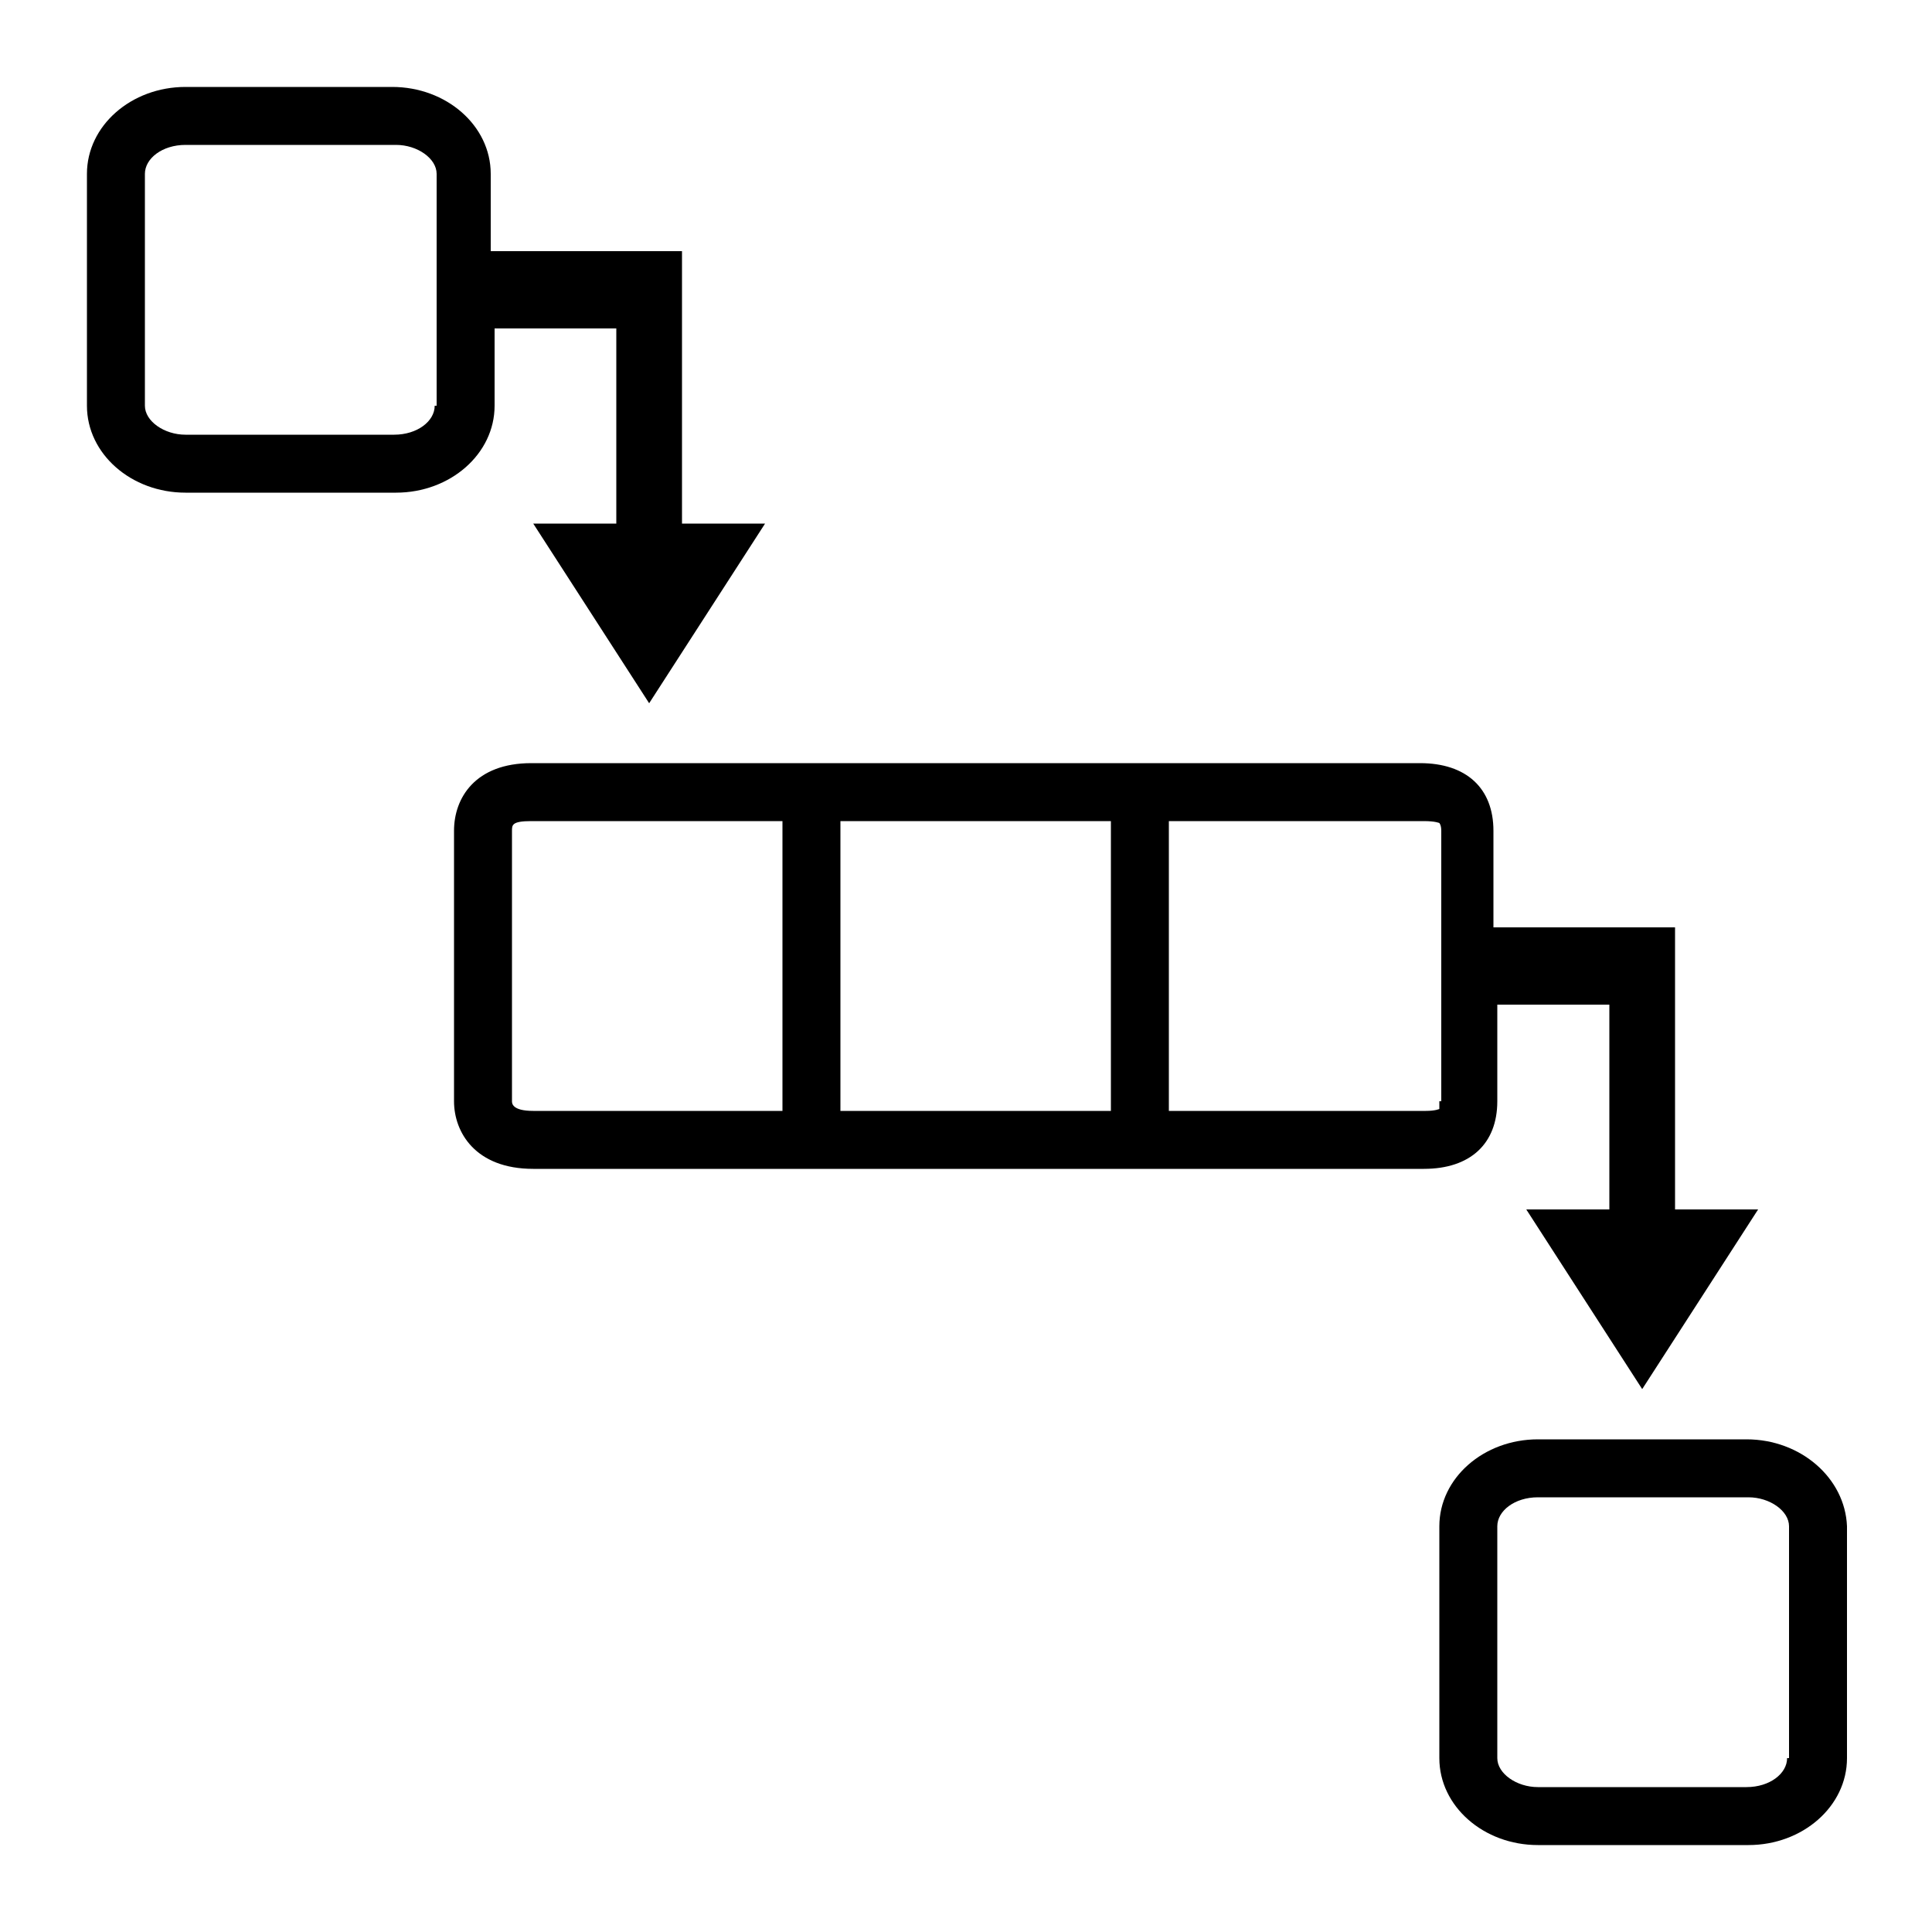 <?xml version="1.0"?>
<svg height="100" width="100" fill="#000000" xmlns="http://www.w3.org/2000/svg" xmlns:xlink="http://www.w3.org/1999/xlink" version="1.1" x="0px" y="0px" viewBox="0 0 100 100" enable-background="new 0 0 100 100" xml:space="preserve"><path d="M35.3,27.1V13h-1.8h-1.8h-6.3V9c0-2.5-2.3-4.5-5.1-4.5H9.6c-2.8,0-5.1,2-5.1,4.5V21c0,2.5,2.3,4.5,5.1,4.5h10.9 c2.8,0,5.1-2,5.1-4.5v-4h6.3v10.1h-4.3l6,9.3l6-9.3H35.3z M22.5,21c0,0.8-0.9,1.5-2.1,1.5H9.6c-1.1,0-2.1-0.7-2.1-1.5V9 c0-0.8,0.9-1.5,2.1-1.5h10.9c1.1,0,2.1,0.7,2.1,1.5V21z"></path><path d="M77.5,57v-5h5.8v10.6H79l6,9.3l6-9.3h-4.3V48h-2.3h-1.3h-5.8v-5c0-2.2-1.4-3.5-3.8-3.5H60.5h-3h-14h-3h-13 c-2.9,0-4,1.8-4,3.5V57c0,1.6,1.1,3.5,4.1,3.5h12.9h3h14h3h13.2C76.1,60.5,77.5,59.2,77.5,57z M40.5,57.5H27.6 c-1.1,0-1.1-0.4-1.1-0.5V43c0-0.3,0-0.5,1-0.5h13V57.5z M57.5,57.5h-14v-15h14V57.5z M74.5,57c0,0.3,0,0.4,0,0.4 c0,0-0.2,0.1-0.7,0.1H60.5v-15h13.2c0.6,0,0.8,0.1,0.8,0.1c0,0,0,0,0,0c0,0,0.1,0.1,0.1,0.4V57z"></path><path d="M90.4,74.5H79.6c-2.8,0-5.1,2-5.1,4.5V91c0,2.5,2.3,4.5,5.1,4.5h10.9c2.8,0,5.1-2,5.1-4.5V79C95.5,76.5,93.2,74.5,90.4,74.5 z M92.5,91c0,0.8-0.9,1.5-2.1,1.5H79.6c-1.1,0-2.1-0.7-2.1-1.5V79c0-0.8,0.9-1.5,2.1-1.5h10.9c1.1,0,2.1,0.7,2.1,1.5V91z"></path></svg>